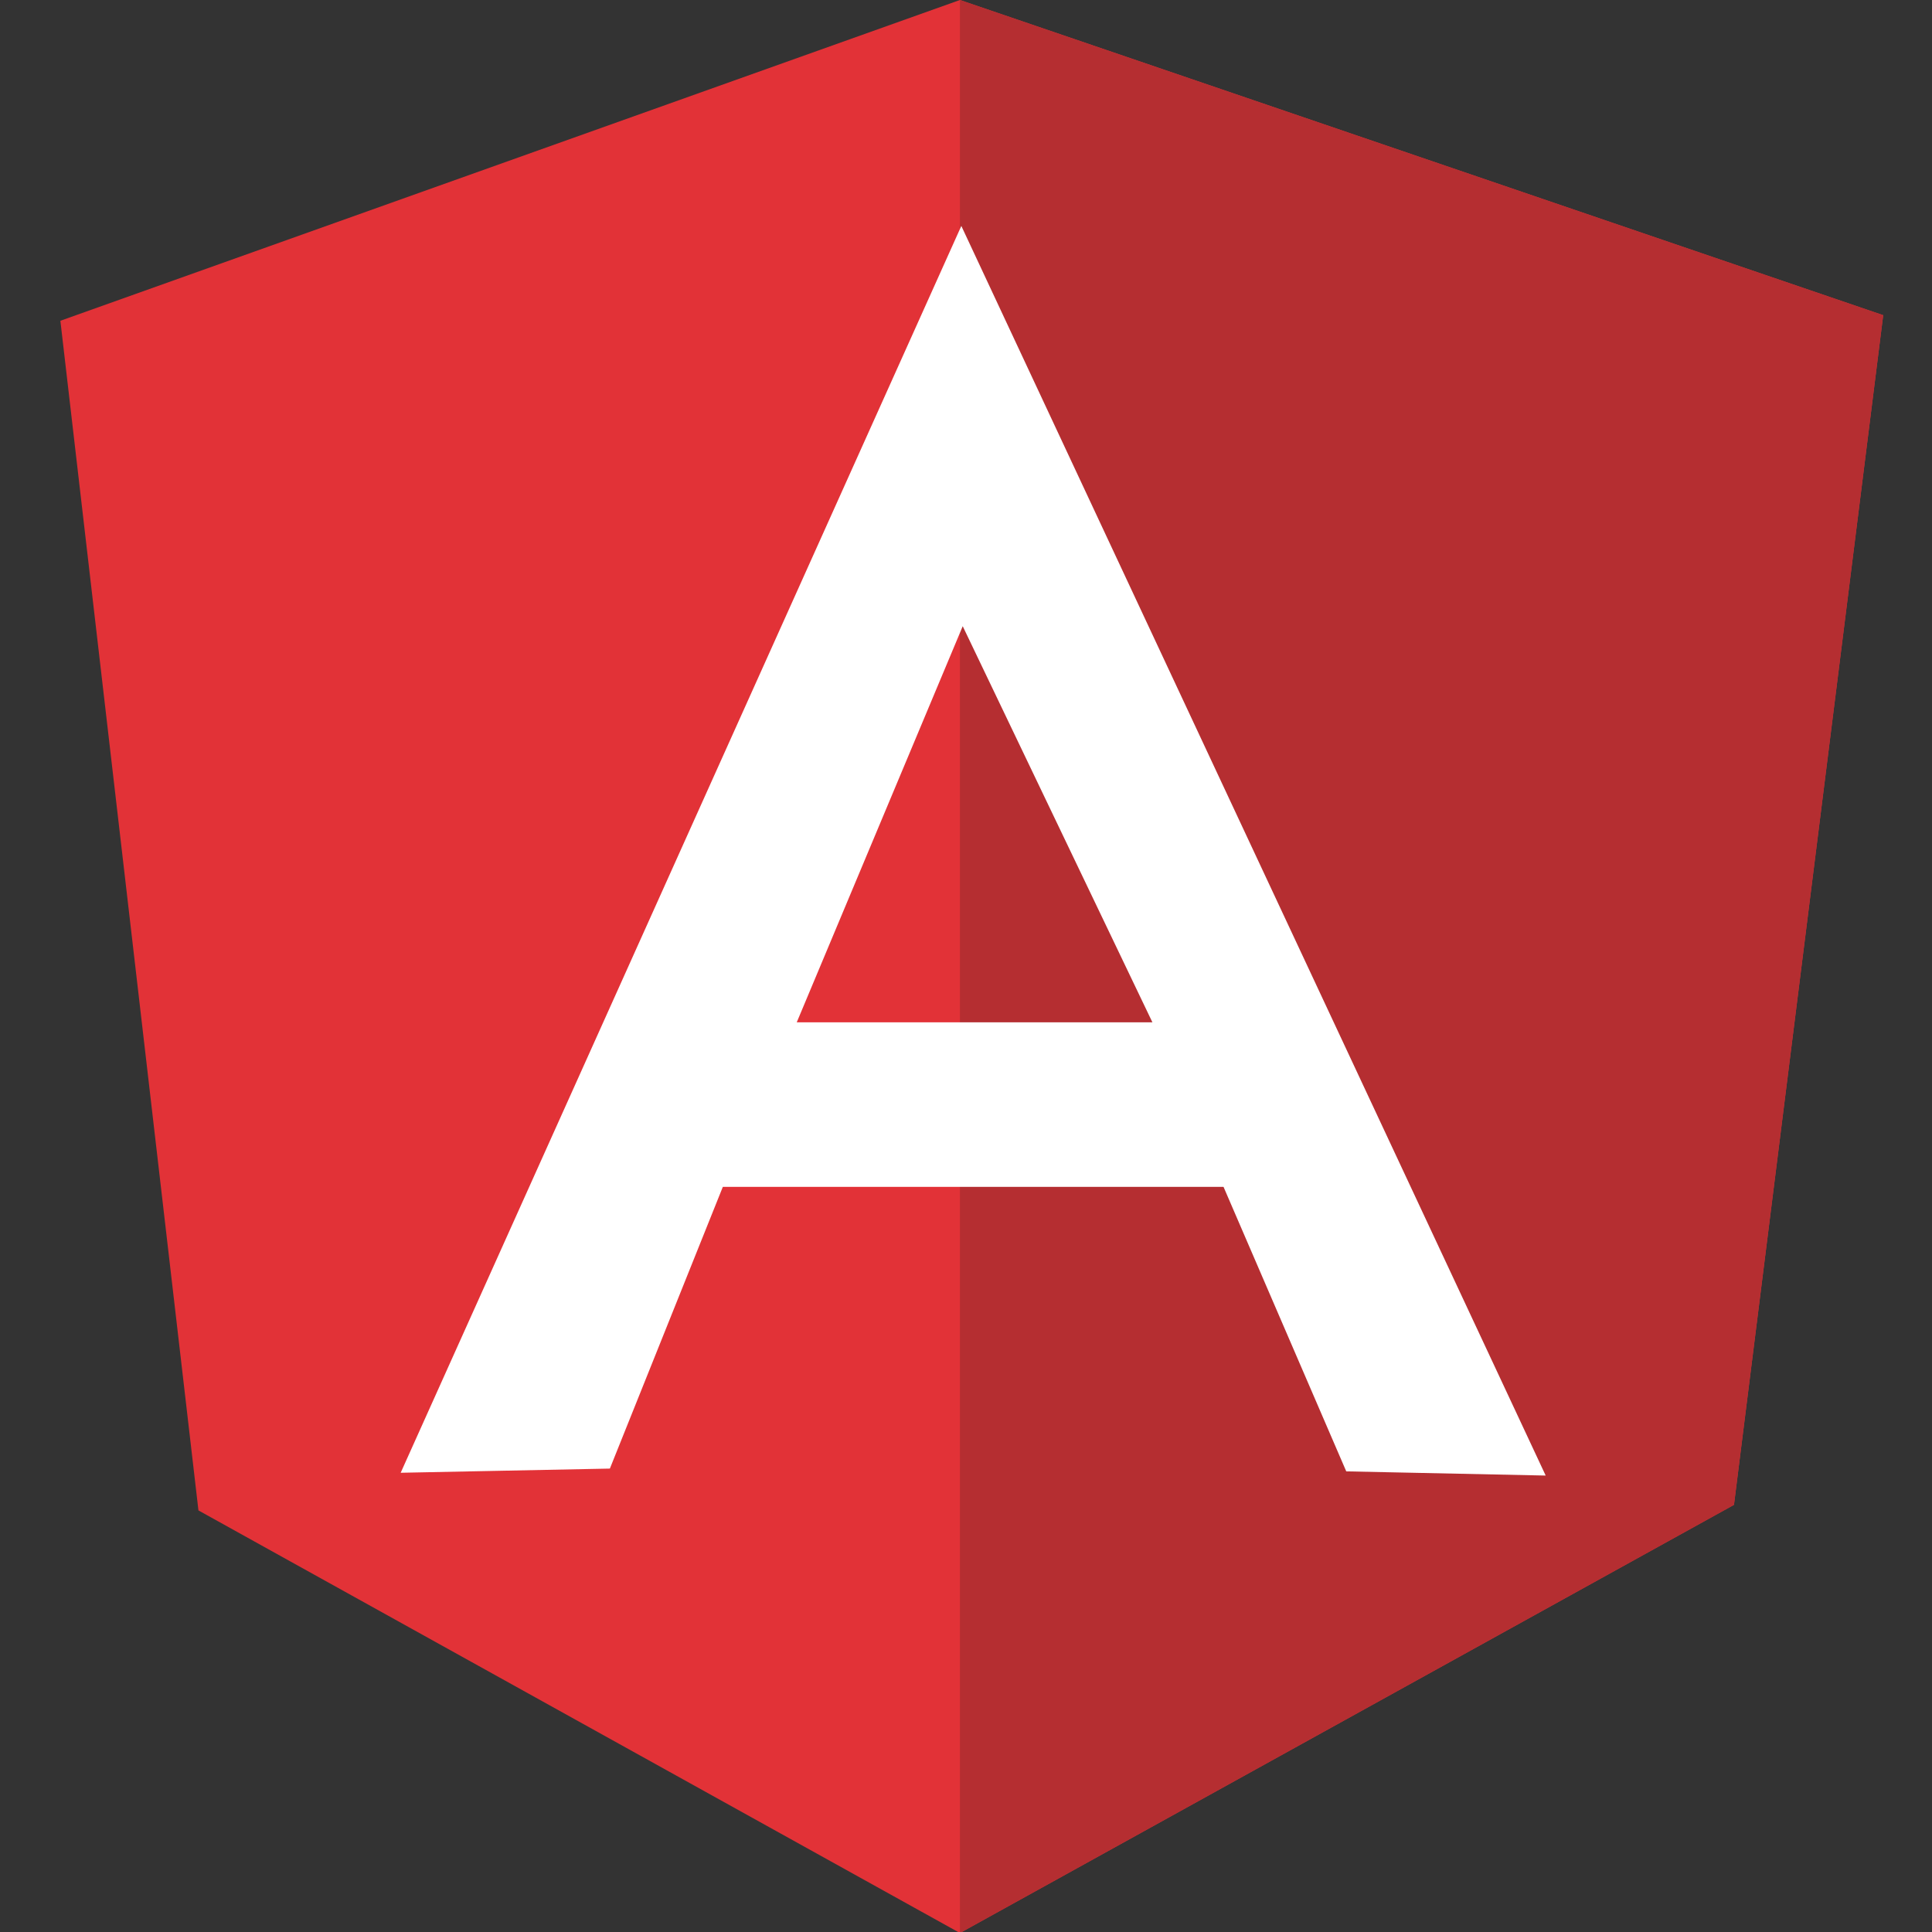 <?xml version="1.0" encoding="UTF-8" standalone="no"?>
<svg xmlns:dc="http://purl.org/dc/elements/1.1/" xmlns:cc="http://creativecommons.org/ns#" xmlns:rdf="http://www.w3.org/1999/02/22-rdf-syntax-ns#" xmlns:svg="http://www.w3.org/2000/svg" xmlns="http://www.w3.org/2000/svg" xmlns:sodipodi="http://sodipodi.sourceforge.net/DTD/sodipodi-0.dtd" xmlns:inkscape="http://www.inkscape.org/namespaces/inkscape" width="64" height="64" viewBox="0 0 32 32" version="1.1" id="svg3135" inkscape:version="0.48.4 r9939" sodipodi:docname="angular-icon.svg">
  <rect x="0" y="0" width="32" height="32" fill="#333333" stroke="none"/>
  <sodipodi:namedview pagecolor="#ffffff" bordercolor="#666666" borderopacity="1" objecttolerance="10" gridtolerance="10" guidetolerance="10" inkscape:pageopacity="0" inkscape:pageshadow="2" inkscape:window-width="1284" inkscape:window-height="843" id="namedview3165" showgrid="false" inkscape:zoom="9.5916667" inkscape:cx="60" inkscape:cy="30" inkscape:window-x="75" inkscape:window-y="34" inkscape:window-maximized="0" inkscape:current-layer="svg3135"/>
  <defs id="defs3137"/>
  <g style="fill:none;stroke:none" id="g3157" transform="matrix(0.231,0,0,0.231,1,0)">
    <path d="M 0,23 64.5,0 130.7,22.6 120,107.9 64.5,138.6 9.9,108.3 0,23 0,23 z" id="path3159" inkscape:connector-curvature="0" style="fill:#e23237"/>
    <path d="M 130.7,22.6 64.5,0 l 0,138.6 55.5,-30.7 10.7,-85.3 0,0 z" id="path3161" inkscape:connector-curvature="0" style="fill:#b52e31"/>
    <path d="m 64.6,16.2 0,0 -40.2,89.4 15,-0.3 8.1,-20.2 17.1,0 18.8,0 8.8,20.4 14.3,0.3 -41.9,-89.6 0,0 z m 0.1,28.7 13.6,28.4 -13,0 -0.7,0 -11.8,0 11.9,-28.4 0,0 z" id="path3163" inkscape:connector-curvature="0" style="fill:#ffffff"/>
  </g>
</svg>
